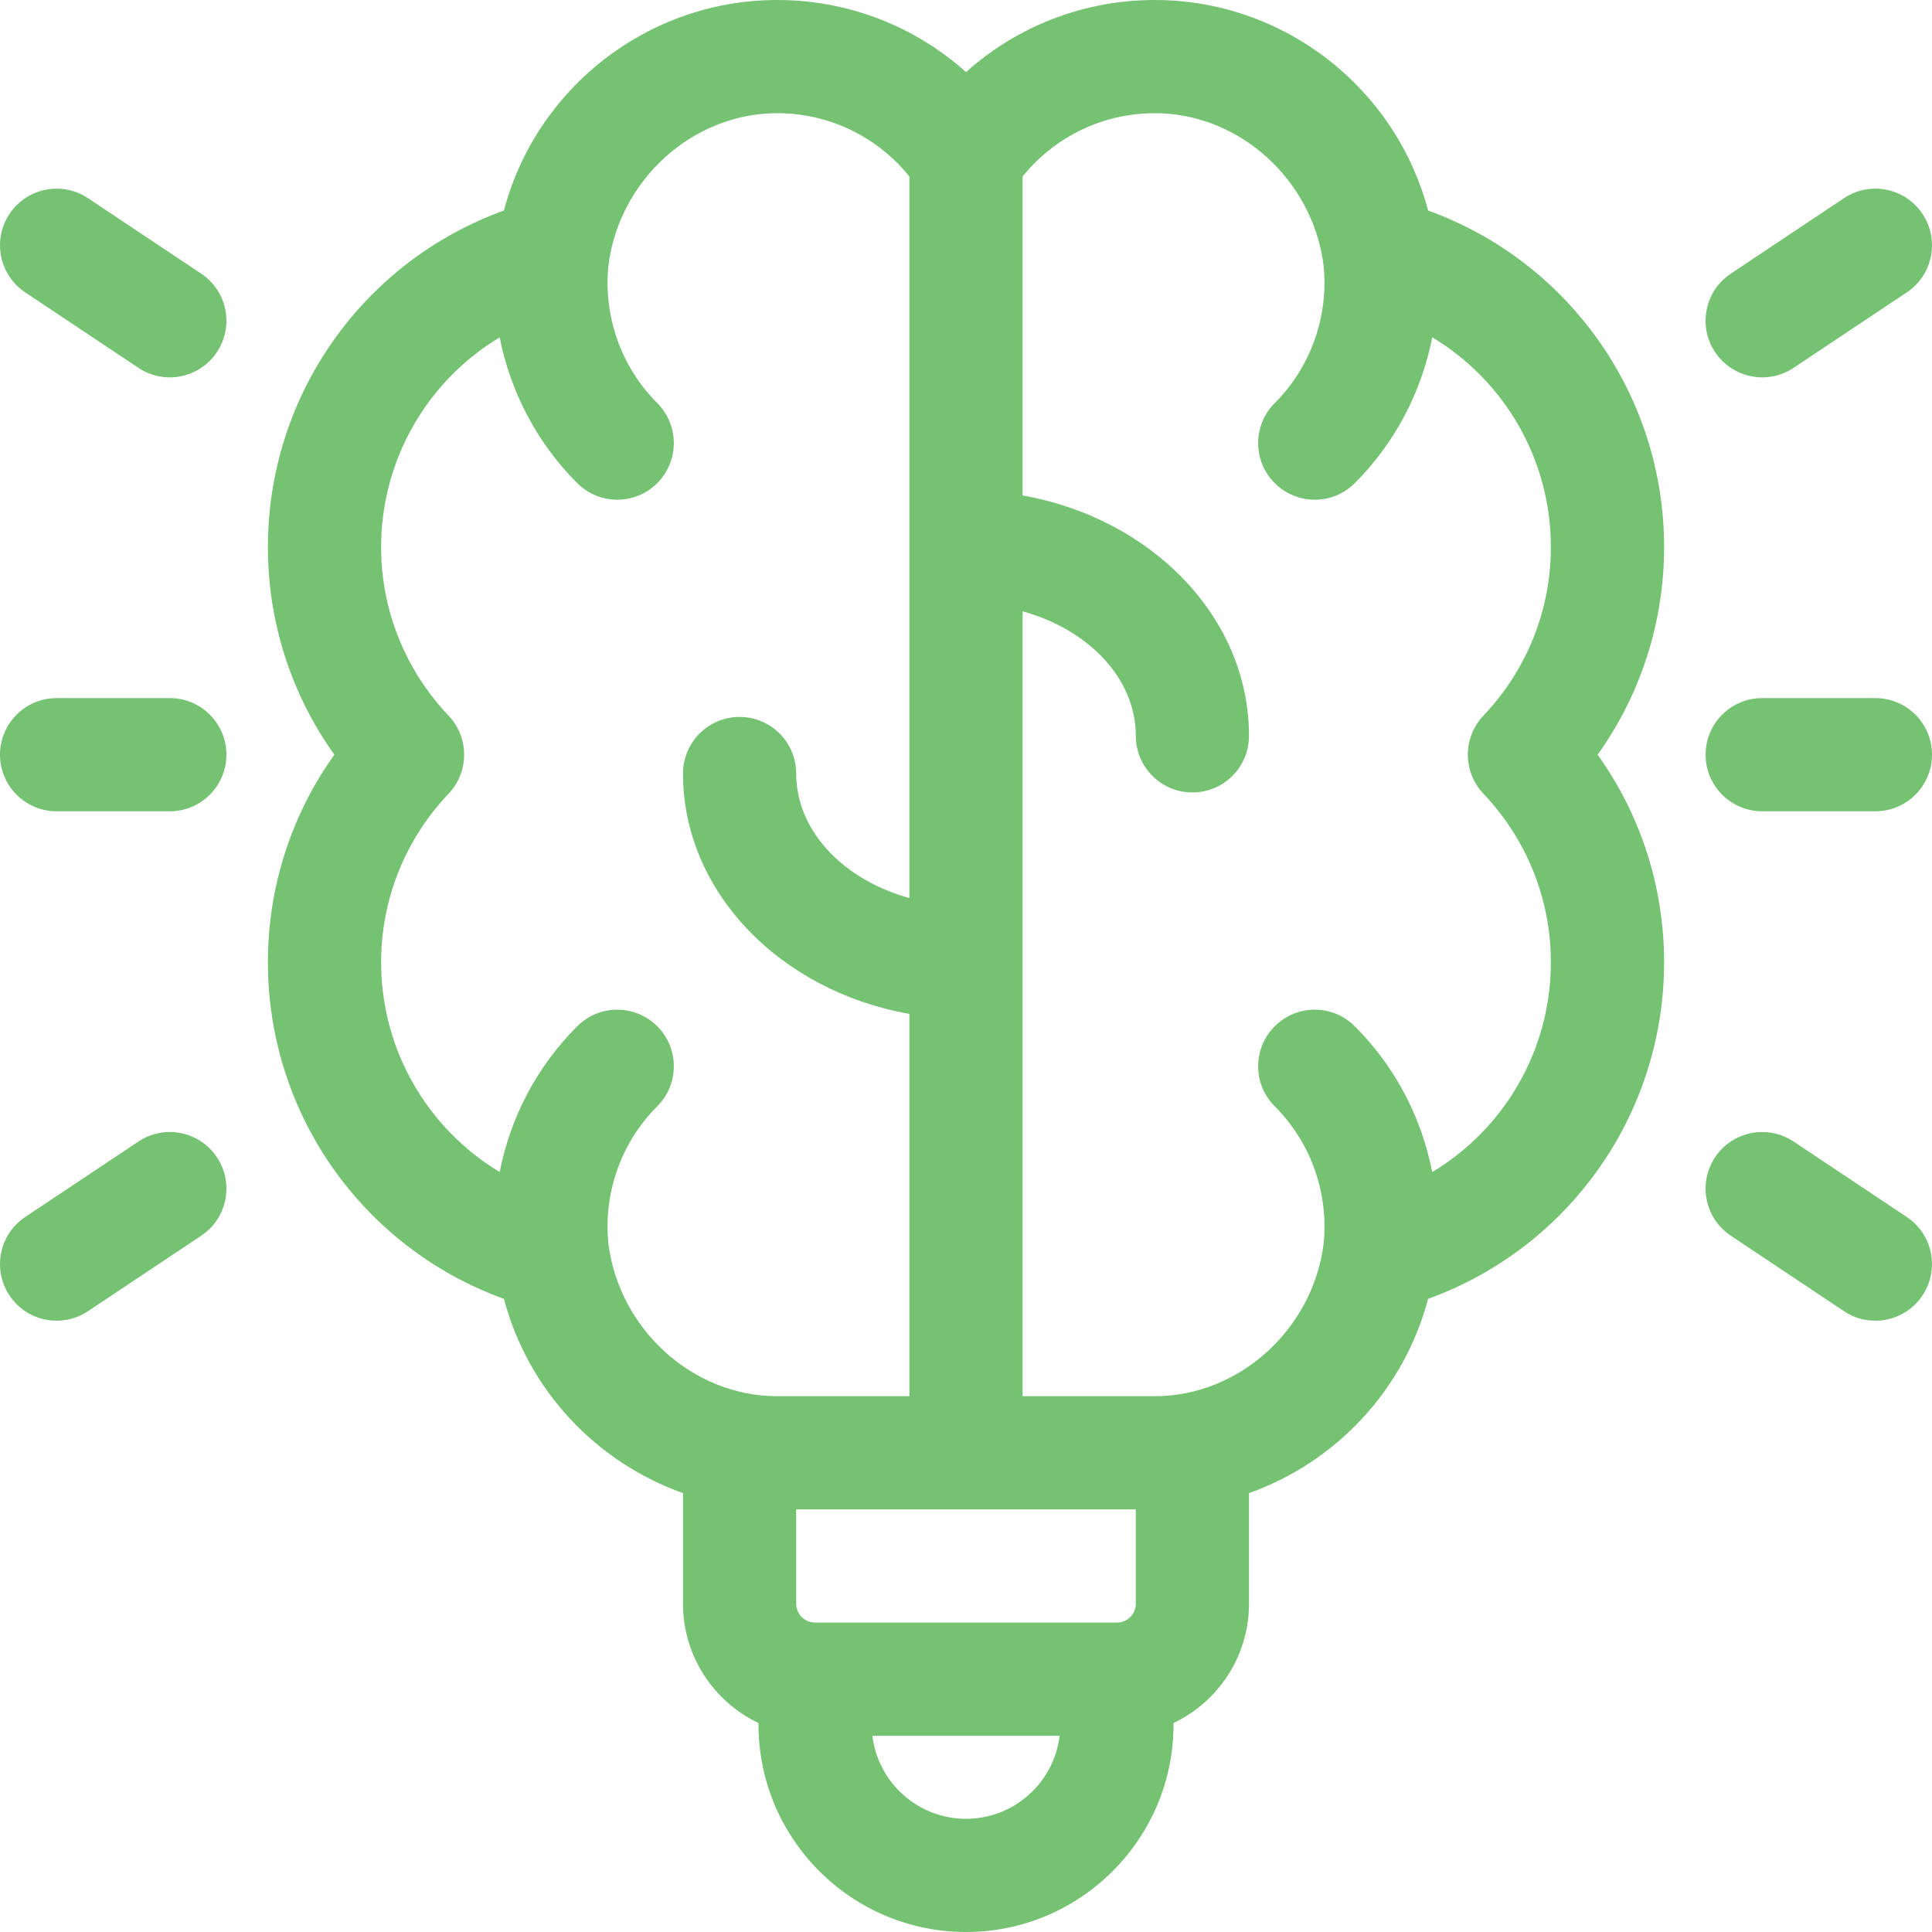 <svg width="48" height="48" viewBox="0 0 48 48" fill="none" xmlns="http://www.w3.org/2000/svg">
<g clip-path="url(#clip0_76_1882)">
<path d="M35.48 5.23C34.678 2.191 31.906 0 28.688 0C26.934 0 25.274 0.649 24 1.791C22.726 0.649 21.066 0 19.312 0C16.094 0 13.322 2.191 12.52 5.23C9.025 6.495 6.656 9.814 6.656 13.594C6.656 15.458 7.235 17.249 8.307 18.75C7.235 20.251 6.656 22.042 6.656 23.906C6.656 27.686 9.025 31.005 12.52 32.27C13.118 34.536 14.812 36.33 16.969 37.096V39.844C16.969 41.15 17.736 42.28 18.844 42.808V42.844C18.844 45.687 21.157 48 24 48C26.843 48 29.156 45.687 29.156 42.844V42.808C30.264 42.28 31.031 41.15 31.031 39.844V37.096C33.188 36.33 34.882 34.536 35.48 32.27C38.974 31.005 41.344 27.686 41.344 23.906C41.344 22.042 40.765 20.251 39.693 18.75C40.765 17.249 41.344 15.458 41.344 13.594C41.344 9.814 38.974 6.495 35.48 5.23ZM27.75 40.312H20.25C19.991 40.312 19.781 40.102 19.781 39.844V37.5H28.219V39.844C28.219 40.102 28.009 40.312 27.75 40.312ZM15.117 6.591C15.38 4.487 17.192 2.812 19.312 2.812C20.596 2.812 21.795 3.395 22.594 4.385V22.312C20.957 21.86 19.781 20.645 19.781 19.219C19.781 18.442 19.152 17.812 18.375 17.812C17.598 17.812 16.969 18.442 16.969 19.219C16.969 22.162 19.388 24.624 22.594 25.19V34.688H19.312C17.192 34.688 15.379 33.004 15.116 30.9C14.99 29.667 15.411 28.404 16.329 27.486C16.879 26.936 16.879 26.046 16.329 25.497C15.78 24.948 14.89 24.948 14.341 25.497C13.326 26.512 12.676 27.78 12.415 29.119C10.621 28.04 9.469 26.085 9.469 23.906C9.469 22.345 10.064 20.858 11.146 19.718C11.66 19.175 11.66 18.325 11.146 17.782C10.064 16.642 9.469 15.155 9.469 13.594C9.469 11.415 10.621 9.459 12.415 8.381C12.681 9.736 13.341 11.004 14.341 12.003C14.615 12.278 14.975 12.415 15.335 12.415C15.695 12.415 16.055 12.278 16.329 12.003C16.878 11.454 16.878 10.564 16.329 10.014C15.429 9.114 14.986 7.851 15.117 6.591ZM24 45.188C22.803 45.188 21.813 44.285 21.674 43.125H26.326C26.187 44.285 25.197 45.188 24 45.188ZM32.883 6.59C33.014 7.851 32.571 9.114 31.671 10.014C31.121 10.563 31.121 11.454 31.671 12.003C31.945 12.278 32.305 12.415 32.665 12.415C33.025 12.415 33.385 12.278 33.659 12.003C34.659 11.004 35.318 9.735 35.584 8.38C37.379 9.459 38.531 11.414 38.531 13.594C38.531 15.155 37.936 16.642 36.854 17.782C36.34 18.325 36.34 19.175 36.854 19.718C37.936 20.858 38.531 22.345 38.531 23.906C38.531 26.086 37.378 28.042 35.583 29.12C35.322 27.781 34.675 26.512 33.659 25.497C33.11 24.948 32.22 24.948 31.671 25.497C31.121 26.046 31.121 26.936 31.671 27.486C32.589 28.404 33.01 29.667 32.885 30.901C32.621 33.004 30.808 34.688 28.688 34.688H25.406V15.188C27.043 15.64 28.219 16.855 28.219 18.281C28.219 19.058 28.848 19.688 29.625 19.688C30.402 19.688 31.031 19.058 31.031 18.281C31.031 15.338 28.612 12.876 25.406 12.31V4.385C26.205 3.395 27.404 2.812 28.688 2.812C30.808 2.812 32.62 4.487 32.883 6.59Z" fill="#75C273"/>
<path d="M42.611 8.749C43.042 9.395 43.915 9.57 44.561 9.139L47.373 7.264C48.02 6.833 48.194 5.96 47.763 5.314C47.333 4.667 46.46 4.493 45.813 4.924L43.001 6.799C42.355 7.229 42.18 8.103 42.611 8.749Z" fill="#75C273"/>
<path d="M47.373 30.236L44.561 28.361C43.915 27.93 43.042 28.105 42.611 28.751C42.18 29.397 42.355 30.27 43.001 30.701L45.813 32.576C46.46 33.007 47.333 32.833 47.763 32.186C48.194 31.54 48.02 30.667 47.373 30.236Z" fill="#75C273"/>
<path d="M4.999 6.799L2.186 4.924C1.54 4.493 0.667 4.667 0.236 5.314C-0.194 5.96 -0.02 6.833 0.626 7.264L3.439 9.139C4.085 9.57 4.958 9.395 5.389 8.749C5.82 8.103 5.645 7.23 4.999 6.799Z" fill="#75C273"/>
<path d="M3.439 28.361L0.626 30.236C-0.02 30.667 -0.194 31.54 0.236 32.186C0.667 32.833 1.54 33.007 2.186 32.576L4.999 30.701C5.645 30.27 5.82 29.397 5.389 28.751C4.958 28.105 4.085 27.93 3.439 28.361Z" fill="#75C273"/>
<path d="M4.219 20.156H1.406C0.63 20.156 0 19.527 0 18.75C0 17.973 0.63 17.344 1.406 17.344H4.219C4.995 17.344 5.625 17.973 5.625 18.75C5.625 19.527 4.995 20.156 4.219 20.156Z" fill="#75C273"/>
<path d="M46.594 20.156H43.781C43.005 20.156 42.375 19.527 42.375 18.75C42.375 17.973 43.005 17.344 43.781 17.344H46.594C47.37 17.344 48 17.973 48 18.75C48 19.527 47.37 20.156 46.594 20.156Z" fill="#75C273"/>
</g>
<defs>
<clipPath id="clip0_76_1882">
<rect width="48" height="48" fill="white"/>
</clipPath>
</defs>
</svg>
